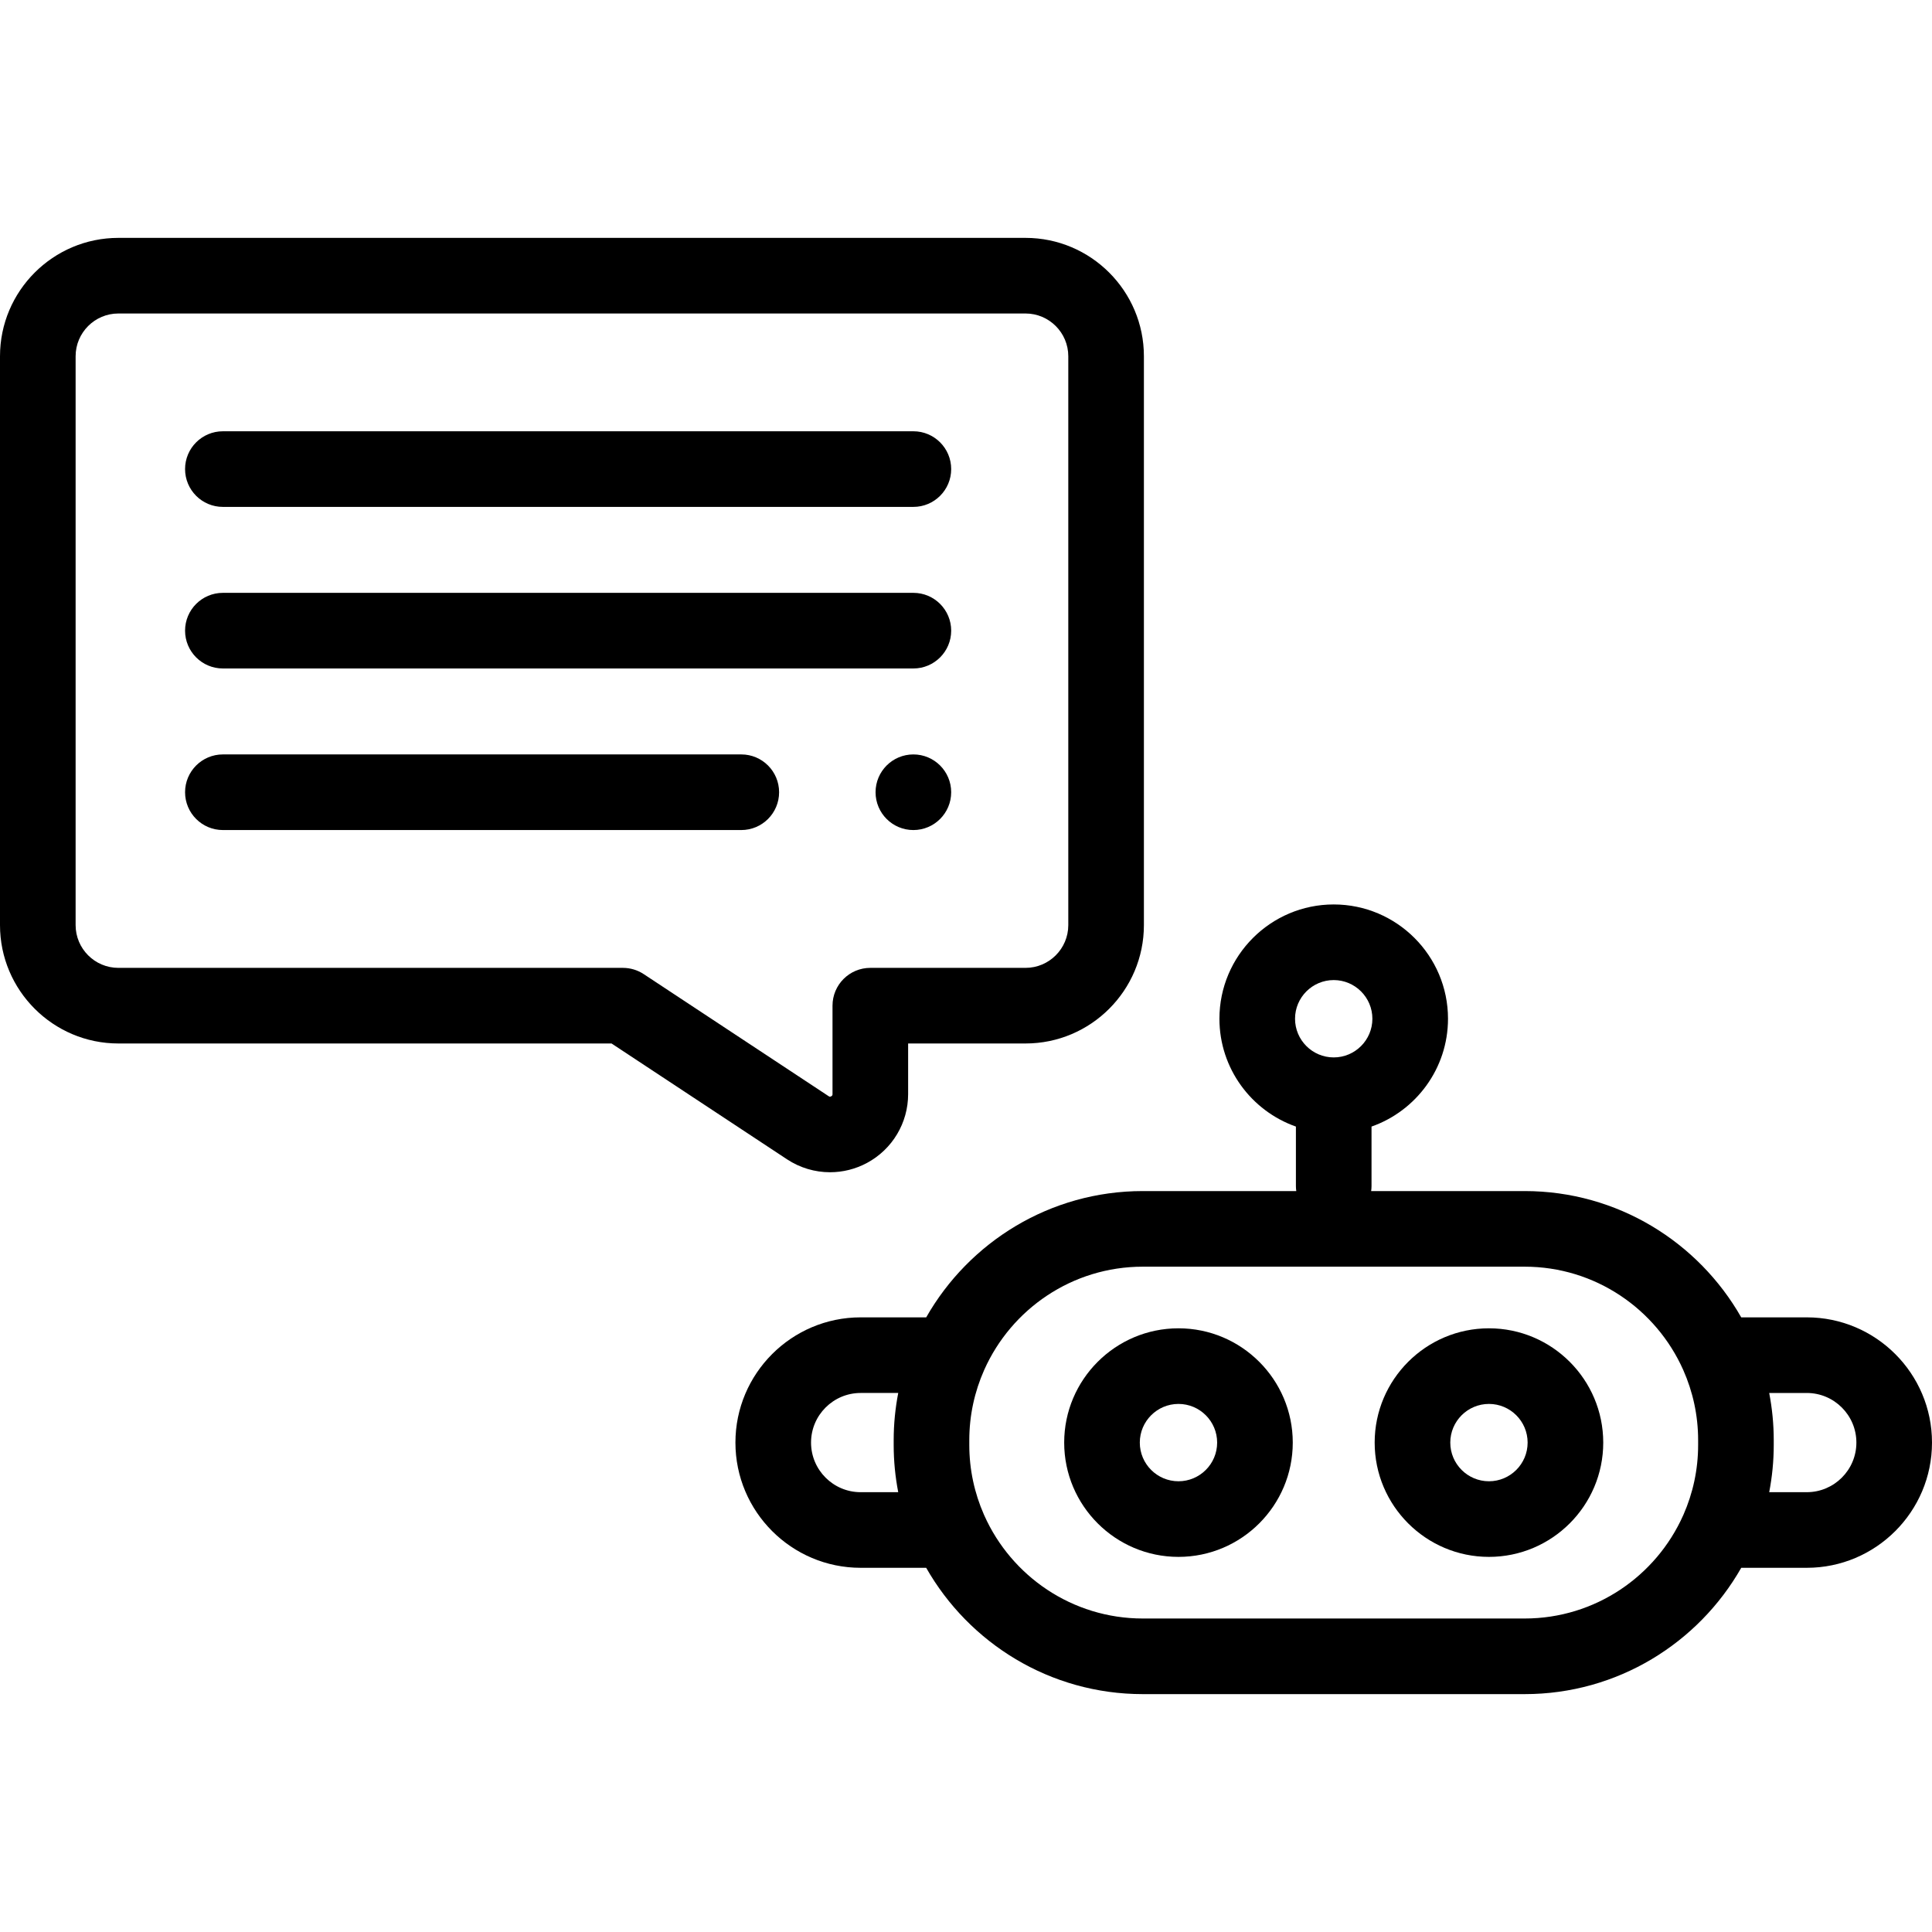 <svg id="Capa_1" enable-background="new 0 0 512 512" height="512" viewBox="0 0 512 512" width="512" xmlns="http://www.w3.org/2000/svg"><g><path d="m312.308 352.015c-16.701 0-30.287 13.587-30.287 30.288s13.587 30.287 30.287 30.287 30.288-13.587 30.288-30.287c0-16.701-13.587-30.288-30.288-30.288zm0 40.536c-5.651 0-10.248-4.597-10.248-10.248s4.597-10.249 10.248-10.249 10.249 4.597 10.249 10.249c0 5.651-4.598 10.248-10.249 10.248z"/><path d="m394.588 352.015c-16.701 0-30.287 13.587-30.287 30.288s13.587 30.287 30.287 30.287c16.701 0 30.288-13.587 30.288-30.287-.001-16.701-13.588-30.288-30.288-30.288zm0 40.536c-5.651 0-10.248-4.597-10.248-10.248s4.597-10.249 10.248-10.249 10.249 4.597 10.249 10.249c-.001 5.651-4.598 10.248-10.249 10.248z"/><path d="m478.814 349.113h-17.371c-11.366-19.965-32.83-33.468-57.4-33.468h-40.671c.057-.431.096-.868.096-1.315v-15.777c11.79-4.146 20.268-15.387 20.268-28.576 0-16.701-13.587-30.288-30.287-30.288s-30.288 13.587-30.288 30.288c0 13.19 8.478 24.43 20.268 28.576v15.777c0 .447.039.883.096 1.315h-40.671c-24.571 0-46.034 13.503-57.401 33.468h-17.371c-18.299 0-33.186 14.887-33.186 33.186s14.887 33.186 33.186 33.186h17.367c11.366 19.969 32.831 33.476 57.405 33.476h101.189c24.574 0 46.039-13.506 57.405-33.476h17.367c18.299 0 33.186-14.887 33.186-33.186s-14.888-33.186-33.187-33.186zm-125.366-89.384c5.651 0 10.248 4.597 10.248 10.249 0 5.651-4.597 10.248-10.248 10.248s-10.249-4.597-10.249-10.248c.001-5.652 4.598-10.249 10.249-10.249zm-125.366 135.717c-7.249 0-13.147-5.898-13.147-13.147s5.898-13.147 13.147-13.147h9.958c-.781 4.054-1.205 8.233-1.205 12.511v1.278c0 4.276.423 8.453 1.203 12.504h-9.956zm175.961 33.475h-101.189c-18.703 0-34.821-11.23-41.997-27.297-.034-.081-.072-.159-.108-.238-2.485-5.65-3.875-11.887-3.875-18.444v-1.278c0-6.607 1.412-12.888 3.932-18.572.011-.027.025-.052.036-.079 7.168-16.083 23.296-27.329 42.012-27.329h101.189c18.717 0 34.846 11.248 42.014 27.334.008.019.017.037.025.056 2.525 5.688 3.94 11.975 3.94 18.588v1.278c0 6.564-1.393 12.807-3.882 18.461-.032.072-.067.143-.098.216-7.175 16.071-23.295 27.304-41.999 27.304zm74.771-33.475h-9.957c.78-4.051 1.203-8.228 1.203-12.504v-1.278c0-4.278-.423-8.458-1.204-12.511h9.958c7.249 0 13.147 5.898 13.147 13.147s-5.898 13.146-13.147 13.146z"/><path d="m219.966 310.657c3.362 0 6.733-.821 9.809-2.476 6.716-3.614 10.888-10.597 10.888-18.224v-13.424h31.114c17.297 0 31.37-14.073 31.37-31.37v-150.753c0-17.297-14.073-31.37-31.37-31.37h-240.407c-17.297 0-31.37 14.073-31.37 31.37v150.753c0 17.297 14.073 31.37 31.37 31.37h130.694l46.503 30.695c3.451 2.279 7.418 3.429 11.399 3.429zm-54.893-54.162h-133.703c-6.248 0-11.331-5.083-11.331-11.331v-150.754c0-6.248 5.083-11.331 11.331-11.331h240.406c6.248 0 11.331 5.083 11.331 11.331v150.753c0 6.248-5.083 11.331-11.331 11.331h-41.133c-5.534 0-10.02 4.486-10.02 10.02v23.444c0 .165 0 .391-.345.577s-.534.061-.672-.03l-49.014-32.353c-1.638-1.081-3.557-1.657-5.519-1.657z"/><path d="m59.066 134.333h182.988c5.534 0 10.02-4.486 10.02-10.02s-4.486-10.02-10.02-10.02h-182.988c-5.534 0-10.02 4.486-10.02 10.02s4.486 10.02 10.02 10.02z"/><path d="m59.066 177.151h182.988c5.534 0 10.02-4.486 10.02-10.02s-4.486-10.02-10.02-10.02h-182.988c-5.534 0-10.02 4.486-10.02 10.02s4.486 10.02 10.02 10.02z"/><path d="m196.45 199.93h-137.384c-5.534 0-10.02 4.486-10.02 10.02s4.486 10.02 10.02 10.02h137.384c5.534 0 10.02-4.486 10.02-10.02-.001-5.534-4.487-10.02-10.02-10.02z"/><circle cx="242.053" cy="209.951" r="10.02"/></g></svg>